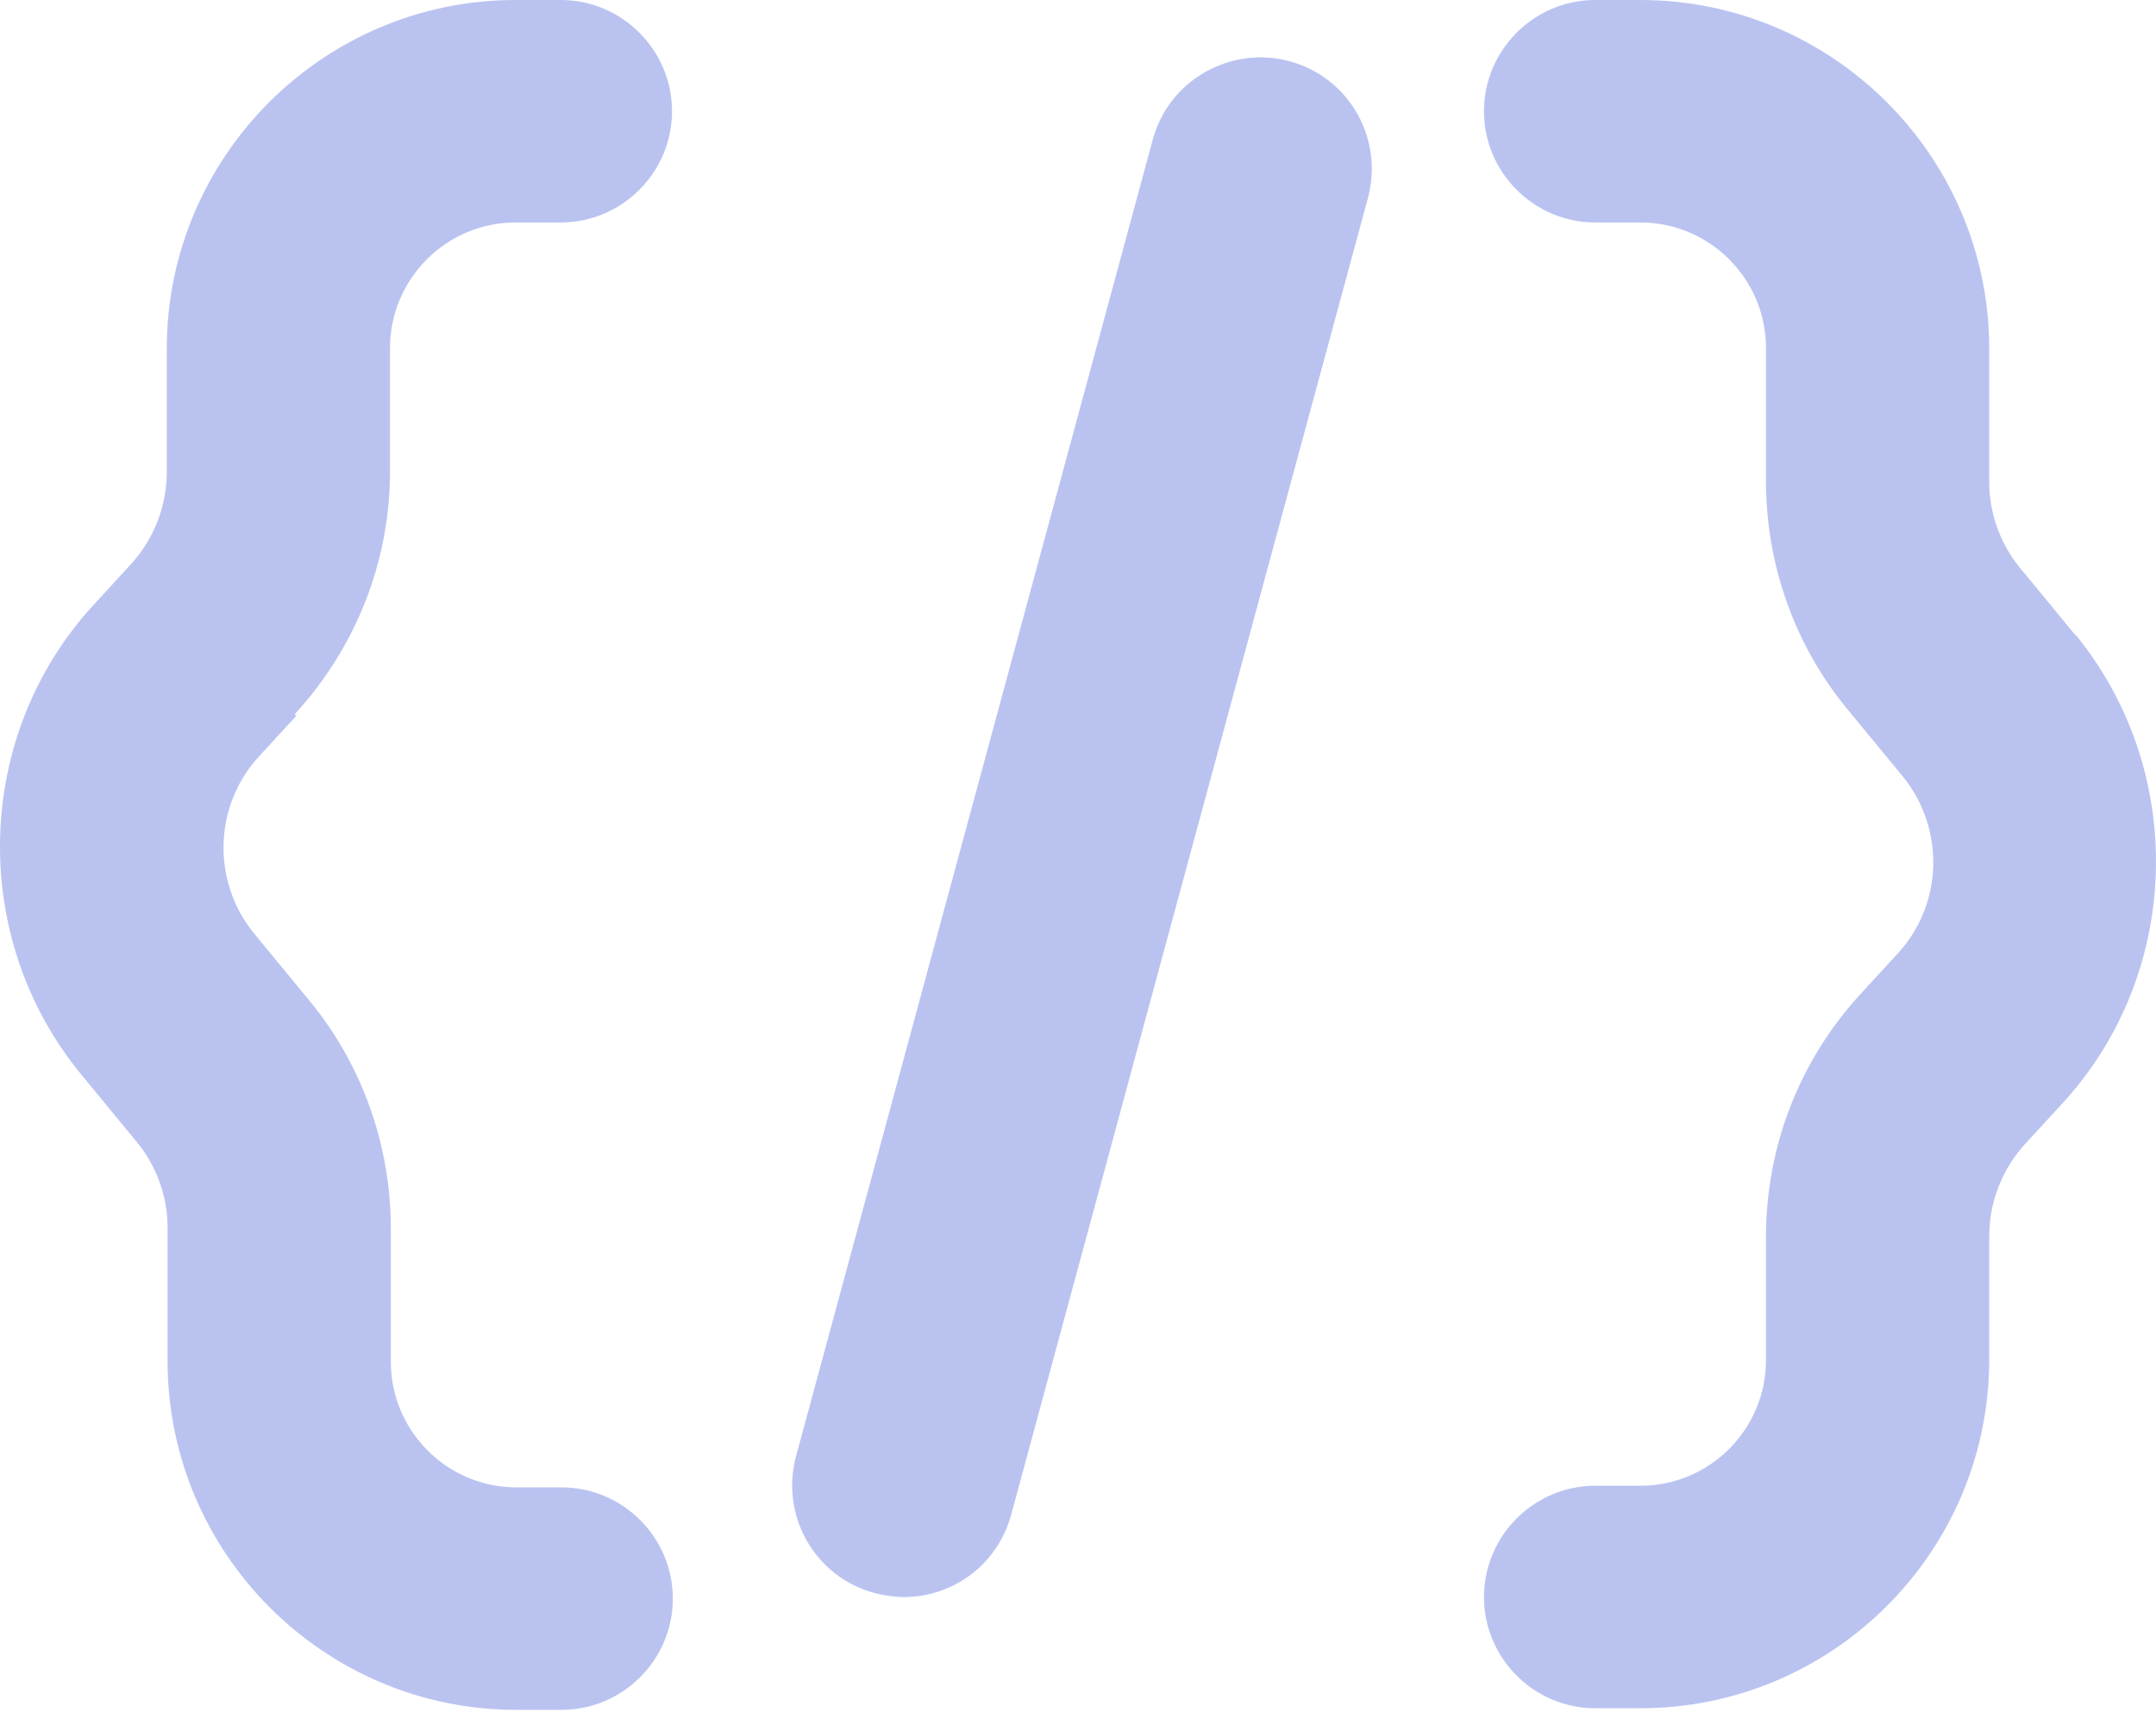 <?xml version="1.0" encoding="UTF-8"?>
<svg xmlns="http://www.w3.org/2000/svg" width="40" height="32" viewBox="0 0 40 32" fill="none">
  <path fill-rule="evenodd" clip-rule="evenodd" d="M5.467 13.251C6.602 12.012 7.236 10.421 7.236 8.74V6.456C7.236 5.173 8.282 4.127 9.565 4.127H10.405C11.54 4.127 12.468 3.198 12.468 2.063C12.468 0.929 11.54 0 10.405 0H9.565C5.998 0 3.094 2.904 3.094 6.47V8.755C3.094 9.389 2.858 9.993 2.431 10.465L1.753 11.202C-0.487 13.619 -0.591 17.377 1.502 19.927L2.534 21.18C2.903 21.622 3.109 22.197 3.109 22.772V25.248C3.109 28.815 6.013 31.719 9.579 31.719H10.42C11.555 31.719 12.483 30.79 12.483 29.655C12.483 28.52 11.555 27.592 10.42 27.592H9.579C8.297 27.592 7.251 26.545 7.251 25.263V22.787C7.251 21.254 6.72 19.75 5.747 18.571L4.716 17.319C3.92 16.346 3.964 14.931 4.819 14.017L5.497 13.28L5.467 13.251ZM38.512 11.791L37.481 10.539C37.112 10.096 36.906 9.521 36.906 8.947V6.47C36.906 2.904 34.002 0 30.435 0H29.595C28.46 0 27.532 0.929 27.532 2.063C27.532 3.198 28.46 4.127 29.595 4.127H30.435C31.718 4.127 32.764 5.173 32.764 6.456V8.932C32.764 10.465 33.295 11.968 34.267 13.147L35.299 14.4C36.095 15.373 36.051 16.788 35.196 17.702L34.518 18.439C33.383 19.677 32.764 21.268 32.764 22.949V25.233C32.764 26.516 31.718 27.562 30.435 27.562H29.595C28.46 27.562 27.532 28.491 27.532 29.626C27.532 30.761 28.46 31.689 29.595 31.689H30.435C34.002 31.689 36.906 28.785 36.906 25.219V22.934C36.906 22.3 37.142 21.696 37.569 21.224L38.247 20.487C40.487 18.07 40.59 14.312 38.498 11.762L38.512 11.791ZM21.386 2.594C21.68 1.489 22.83 0.84 23.921 1.135C25.026 1.43 25.675 2.565 25.38 3.67L18.762 28.093C18.511 29.021 17.686 29.626 16.772 29.626C16.595 29.626 16.404 29.596 16.227 29.552C15.121 29.257 14.473 28.122 14.768 27.017L21.386 2.594Z" fill="#BAC3F0"></path>
</svg>

